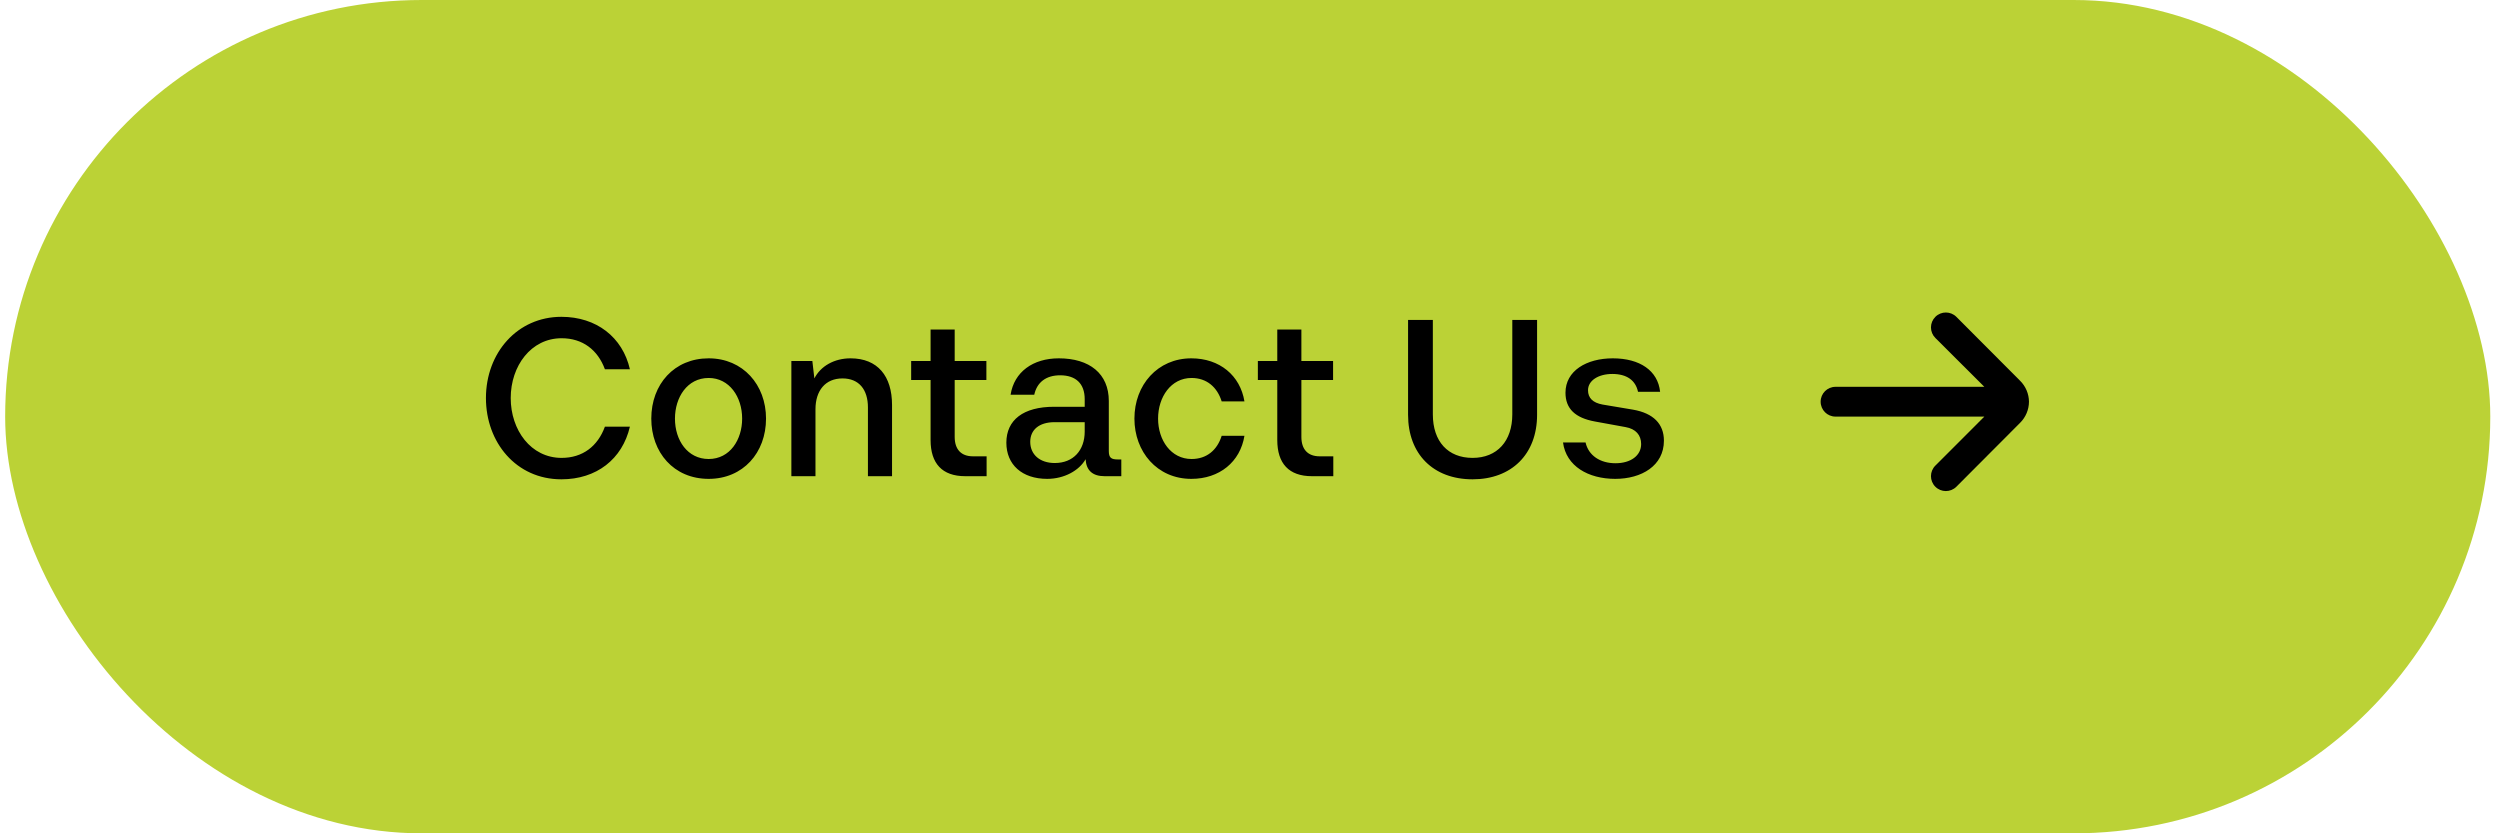 <svg width="168" height="56" viewBox="0 0 168 56" fill="none" xmlns="http://www.w3.org/2000/svg">
<rect x="0.347" width="167" height="56" rx="28" fill="#BBD236"/>
<g clip-path="url(#clip0_0_1645)">
<path d="M37.725 32.21C34.68 32.21 32.655 29.72 32.655 26.75C32.655 23.705 34.77 21.29 37.725 21.29C40.08 21.29 41.835 22.655 42.33 24.815H40.65C40.17 23.51 39.15 22.73 37.74 22.73C35.685 22.73 34.32 24.59 34.32 26.75C34.32 28.895 35.67 30.77 37.74 30.77C39.15 30.77 40.17 29.99 40.65 28.67H42.33C41.82 30.86 40.08 32.21 37.725 32.21ZM47.622 32.18C45.267 32.18 43.767 30.395 43.767 28.13C43.767 25.82 45.312 24.08 47.622 24.08C49.932 24.08 51.477 25.865 51.477 28.13C51.477 30.425 49.932 32.18 47.622 32.18ZM47.622 30.845C49.062 30.845 49.872 29.54 49.872 28.13C49.872 26.675 49.017 25.4 47.622 25.4C46.182 25.4 45.357 26.705 45.357 28.13C45.357 29.6 46.212 30.845 47.622 30.845ZM57.155 24.08C58.985 24.08 59.945 25.28 59.945 27.215V32H58.325V27.38C58.325 26.18 57.725 25.43 56.615 25.43C55.46 25.43 54.8 26.255 54.8 27.5V32H53.18V24.26H54.59L54.725 25.43C55.145 24.605 56.06 24.08 57.155 24.08ZM65.385 30.665H66.3V32H64.86C63.315 32 62.535 31.145 62.535 29.57V25.535H61.23V24.26H62.535V22.145H64.155V24.26H66.285V25.535H64.155V29.36C64.155 30.185 64.575 30.665 65.385 30.665ZM75.127 30.875H75.352V32H74.227C73.417 32 72.997 31.61 72.952 30.86C72.517 31.625 71.512 32.18 70.372 32.18C68.677 32.18 67.627 31.22 67.627 29.75C67.627 28.22 68.767 27.335 70.837 27.335H72.892V26.825C72.892 25.775 72.292 25.22 71.242 25.22C70.282 25.22 69.682 25.7 69.502 26.525H67.912C68.152 24.995 69.412 24.08 71.152 24.08C73.222 24.08 74.512 25.115 74.512 26.945V30.305C74.512 30.77 74.677 30.875 75.127 30.875ZM70.882 31.115C72.127 31.115 72.892 30.26 72.892 29V28.37H70.867C69.817 28.37 69.232 28.895 69.232 29.69C69.232 30.545 69.877 31.115 70.882 31.115ZM80.058 24.08C81.963 24.08 83.343 25.235 83.627 26.975H82.097C81.797 26.015 81.093 25.4 80.073 25.4C78.692 25.4 77.823 26.675 77.823 28.13C77.823 29.585 78.692 30.845 80.073 30.845C81.093 30.845 81.797 30.245 82.097 29.285H83.627C83.343 31.04 81.948 32.18 80.058 32.18C77.748 32.18 76.233 30.35 76.233 28.13C76.233 25.865 77.793 24.08 80.058 24.08ZM88.683 30.665H89.598V32H88.158C86.613 32 85.833 31.145 85.833 29.57V25.535H84.528V24.26H85.833V22.145H87.453V24.26H89.583V25.535H87.453V29.36C87.453 30.185 87.873 30.665 88.683 30.665ZM94.622 27.875V21.5H96.287V27.845C96.287 29.675 97.307 30.77 98.957 30.77C100.607 30.77 101.627 29.645 101.627 27.845V21.5H103.292V27.875C103.292 30.53 101.567 32.21 98.957 32.21C96.302 32.21 94.622 30.5 94.622 27.875ZM108.545 32.18C106.73 32.18 105.245 31.325 105.035 29.735H106.55C106.745 30.605 107.525 31.13 108.56 31.13C109.58 31.13 110.285 30.62 110.285 29.84C110.285 29.24 109.925 28.82 109.235 28.7L107.18 28.325C105.86 28.085 105.2 27.47 105.2 26.39C105.2 24.92 106.61 24.08 108.38 24.08C110.195 24.08 111.41 24.905 111.56 26.33H110.075C109.91 25.55 109.31 25.13 108.35 25.13C107.42 25.13 106.715 25.565 106.715 26.225C106.715 26.735 107.03 27.065 107.69 27.185L109.745 27.53C111.11 27.77 111.815 28.49 111.815 29.615C111.815 31.295 110.315 32.18 108.545 32.18Z" fill="black"/>
<path d="M136.347 26.995V26.995C136.342 26.469 136.13 25.965 135.757 25.594L131.467 21.291C131.077 20.903 130.447 20.903 130.057 21.291C129.867 21.479 129.761 21.735 129.761 22.002C129.761 22.268 129.867 22.524 130.057 22.712L133.347 25.994H123.347C122.794 25.994 122.347 26.442 122.347 26.995C122.347 27.548 122.794 27.996 123.347 27.996H133.347L130.057 31.288C129.665 31.678 129.662 32.312 130.052 32.704C130.441 33.097 131.075 33.099 131.467 32.709L135.757 28.406C136.132 28.032 136.344 27.525 136.347 26.995V26.995Z" fill="black"/>
</g>
<defs>
<clipPath id="clip0_0_1645">
<rect width="105" height="16" fill="white" transform="translate(31.347 19)"/>
</clipPath>
</defs>
</svg>
